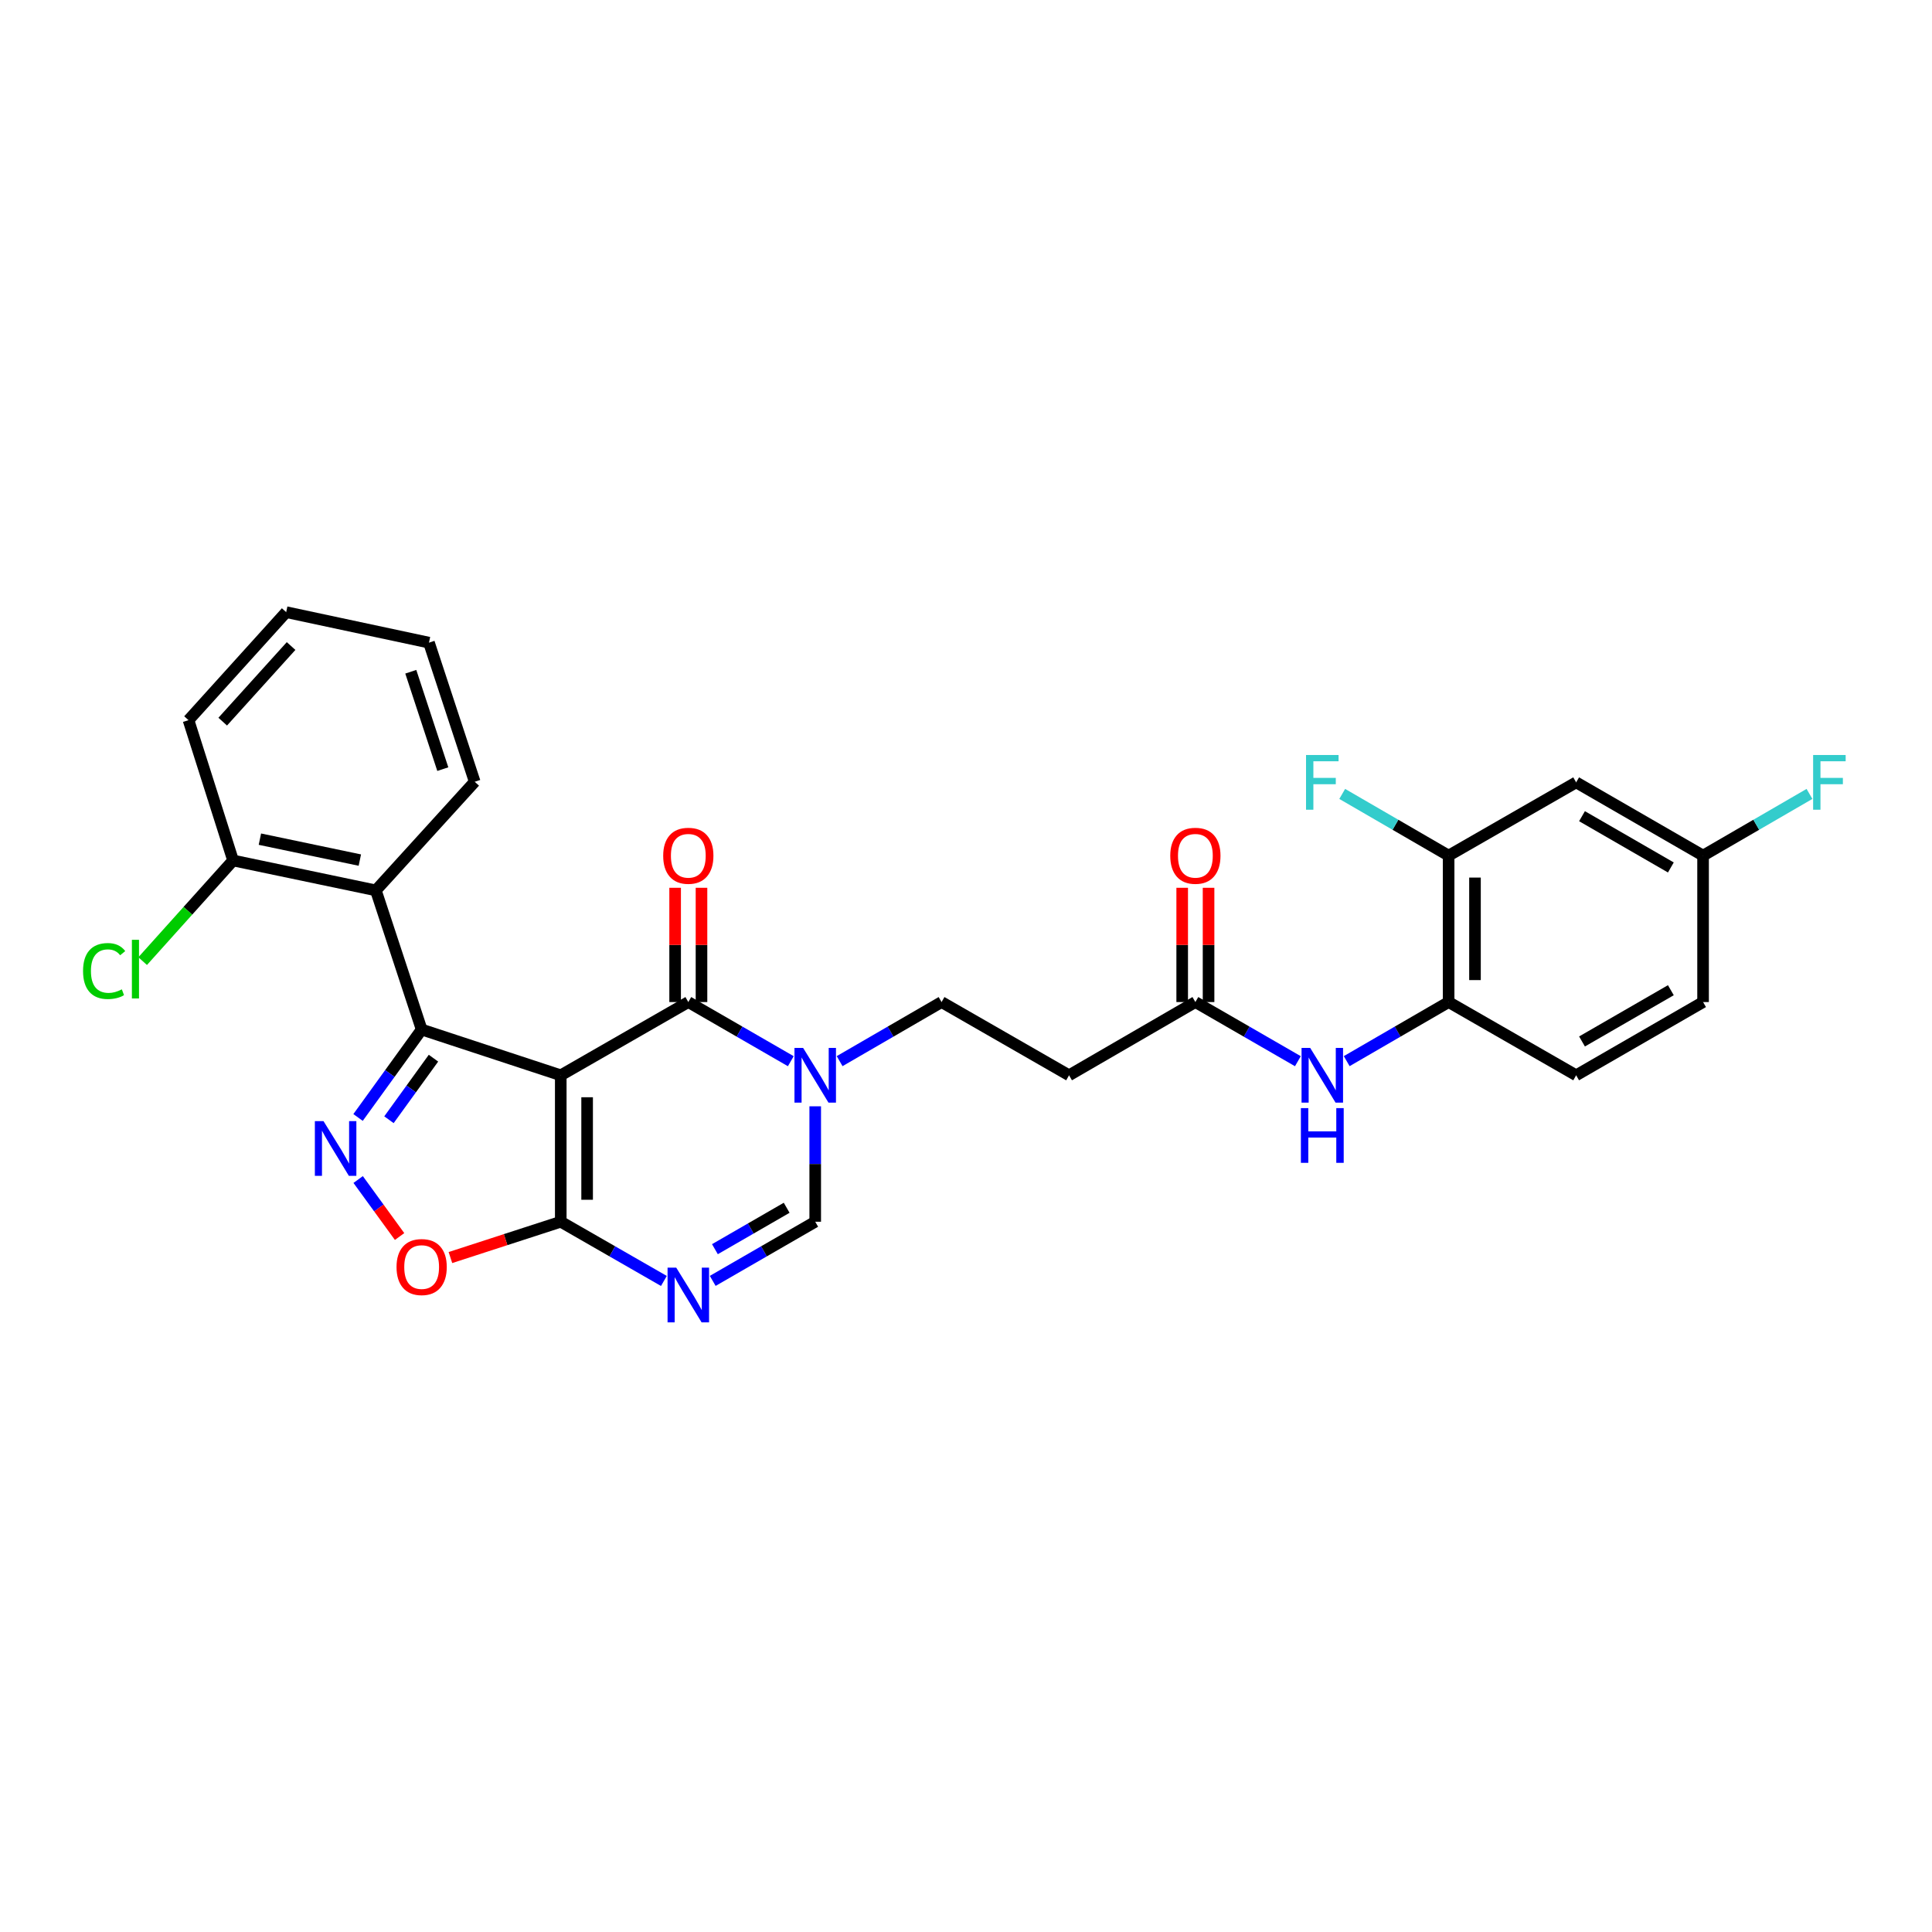 <?xml version='1.0' encoding='iso-8859-1'?>
<svg version='1.1' baseProfile='full'
              xmlns='http://www.w3.org/2000/svg'
                      xmlns:rdkit='http://www.rdkit.org/xml'
                      xmlns:xlink='http://www.w3.org/1999/xlink'
                  xml:space='preserve'
width='1000px' height='1000px' viewBox='0 0 1000 1000'>
<!-- END OF HEADER -->
<rect style='opacity:1.0;fill:#FFFFFF;stroke:none' width='1000' height='1000' x='0' y='0'> </rect>
<path class='bond-0' d='M 290.248,556.568 L 218.245,532.886' style='fill:none;fill-rule:evenodd;stroke:#000000;stroke-width:6px;stroke-linecap:butt;stroke-linejoin:miter;stroke-opacity:1' />
<path class='bond-1' d='M 290.248,556.568 L 356.269,518.664' style='fill:none;fill-rule:evenodd;stroke:#000000;stroke-width:6px;stroke-linecap:butt;stroke-linejoin:miter;stroke-opacity:1' />
<path class='bond-2' d='M 290.248,556.568 L 290.248,632.369' style='fill:none;fill-rule:evenodd;stroke:#000000;stroke-width:6px;stroke-linecap:butt;stroke-linejoin:miter;stroke-opacity:1' />
<path class='bond-2' d='M 303.893,567.938 L 303.893,620.999' style='fill:none;fill-rule:evenodd;stroke:#000000;stroke-width:6px;stroke-linecap:butt;stroke-linejoin:miter;stroke-opacity:1' />
<path class='bond-3' d='M 218.245,532.886 L 201.787,555.645' style='fill:none;fill-rule:evenodd;stroke:#000000;stroke-width:6px;stroke-linecap:butt;stroke-linejoin:miter;stroke-opacity:1' />
<path class='bond-3' d='M 201.787,555.645 L 185.329,578.405' style='fill:none;fill-rule:evenodd;stroke:#0000FF;stroke-width:6px;stroke-linecap:butt;stroke-linejoin:miter;stroke-opacity:1' />
<path class='bond-3' d='M 224.365,547.709 L 212.844,563.641' style='fill:none;fill-rule:evenodd;stroke:#000000;stroke-width:6px;stroke-linecap:butt;stroke-linejoin:miter;stroke-opacity:1' />
<path class='bond-3' d='M 212.844,563.641 L 201.323,579.573' style='fill:none;fill-rule:evenodd;stroke:#0000FF;stroke-width:6px;stroke-linecap:butt;stroke-linejoin:miter;stroke-opacity:1' />
<path class='bond-7' d='M 218.245,532.886 L 194.54,460.86' style='fill:none;fill-rule:evenodd;stroke:#000000;stroke-width:6px;stroke-linecap:butt;stroke-linejoin:miter;stroke-opacity:1' />
<path class='bond-5' d='M 356.269,518.664 L 382.795,533.97' style='fill:none;fill-rule:evenodd;stroke:#000000;stroke-width:6px;stroke-linecap:butt;stroke-linejoin:miter;stroke-opacity:1' />
<path class='bond-5' d='M 382.795,533.97 L 409.321,549.277' style='fill:none;fill-rule:evenodd;stroke:#0000FF;stroke-width:6px;stroke-linecap:butt;stroke-linejoin:miter;stroke-opacity:1' />
<path class='bond-16' d='M 363.092,518.664 L 363.092,489.091' style='fill:none;fill-rule:evenodd;stroke:#000000;stroke-width:6px;stroke-linecap:butt;stroke-linejoin:miter;stroke-opacity:1' />
<path class='bond-16' d='M 363.092,489.091 L 363.092,459.518' style='fill:none;fill-rule:evenodd;stroke:#FF0000;stroke-width:6px;stroke-linecap:butt;stroke-linejoin:miter;stroke-opacity:1' />
<path class='bond-16' d='M 349.446,518.664 L 349.446,489.091' style='fill:none;fill-rule:evenodd;stroke:#000000;stroke-width:6px;stroke-linecap:butt;stroke-linejoin:miter;stroke-opacity:1' />
<path class='bond-16' d='M 349.446,489.091 L 349.446,459.518' style='fill:none;fill-rule:evenodd;stroke:#FF0000;stroke-width:6px;stroke-linecap:butt;stroke-linejoin:miter;stroke-opacity:1' />
<path class='bond-4' d='M 290.248,632.369 L 316.937,647.695' style='fill:none;fill-rule:evenodd;stroke:#000000;stroke-width:6px;stroke-linecap:butt;stroke-linejoin:miter;stroke-opacity:1' />
<path class='bond-4' d='M 316.937,647.695 L 343.626,663.02' style='fill:none;fill-rule:evenodd;stroke:#0000FF;stroke-width:6px;stroke-linecap:butt;stroke-linejoin:miter;stroke-opacity:1' />
<path class='bond-6' d='M 290.248,632.369 L 261.693,641.638' style='fill:none;fill-rule:evenodd;stroke:#000000;stroke-width:6px;stroke-linecap:butt;stroke-linejoin:miter;stroke-opacity:1' />
<path class='bond-6' d='M 261.693,641.638 L 233.137,650.907' style='fill:none;fill-rule:evenodd;stroke:#FF0000;stroke-width:6px;stroke-linecap:butt;stroke-linejoin:miter;stroke-opacity:1' />
<path class='bond-29' d='M 185.382,610.518 L 196.102,625.271' style='fill:none;fill-rule:evenodd;stroke:#0000FF;stroke-width:6px;stroke-linecap:butt;stroke-linejoin:miter;stroke-opacity:1' />
<path class='bond-29' d='M 196.102,625.271 L 206.823,640.023' style='fill:none;fill-rule:evenodd;stroke:#FF0000;stroke-width:6px;stroke-linecap:butt;stroke-linejoin:miter;stroke-opacity:1' />
<path class='bond-8' d='M 368.905,662.988 L 395.431,647.678' style='fill:none;fill-rule:evenodd;stroke:#0000FF;stroke-width:6px;stroke-linecap:butt;stroke-linejoin:miter;stroke-opacity:1' />
<path class='bond-8' d='M 395.431,647.678 L 421.957,632.369' style='fill:none;fill-rule:evenodd;stroke:#000000;stroke-width:6px;stroke-linecap:butt;stroke-linejoin:miter;stroke-opacity:1' />
<path class='bond-8' d='M 370.042,646.576 L 388.61,635.86' style='fill:none;fill-rule:evenodd;stroke:#0000FF;stroke-width:6px;stroke-linecap:butt;stroke-linejoin:miter;stroke-opacity:1' />
<path class='bond-8' d='M 388.61,635.86 L 407.178,625.143' style='fill:none;fill-rule:evenodd;stroke:#000000;stroke-width:6px;stroke-linecap:butt;stroke-linejoin:miter;stroke-opacity:1' />
<path class='bond-14' d='M 434.587,549.248 L 460.968,533.956' style='fill:none;fill-rule:evenodd;stroke:#0000FF;stroke-width:6px;stroke-linecap:butt;stroke-linejoin:miter;stroke-opacity:1' />
<path class='bond-14' d='M 460.968,533.956 L 487.349,518.664' style='fill:none;fill-rule:evenodd;stroke:#000000;stroke-width:6px;stroke-linecap:butt;stroke-linejoin:miter;stroke-opacity:1' />
<path class='bond-30' d='M 421.957,572.623 L 421.957,602.496' style='fill:none;fill-rule:evenodd;stroke:#0000FF;stroke-width:6px;stroke-linecap:butt;stroke-linejoin:miter;stroke-opacity:1' />
<path class='bond-30' d='M 421.957,602.496 L 421.957,632.369' style='fill:none;fill-rule:evenodd;stroke:#000000;stroke-width:6px;stroke-linecap:butt;stroke-linejoin:miter;stroke-opacity:1' />
<path class='bond-17' d='M 194.54,460.86 L 120.642,445.38' style='fill:none;fill-rule:evenodd;stroke:#000000;stroke-width:6px;stroke-linecap:butt;stroke-linejoin:miter;stroke-opacity:1' />
<path class='bond-17' d='M 186.253,445.183 L 134.524,434.347' style='fill:none;fill-rule:evenodd;stroke:#000000;stroke-width:6px;stroke-linecap:butt;stroke-linejoin:miter;stroke-opacity:1' />
<path class='bond-25' d='M 194.54,460.86 L 245.71,404.641' style='fill:none;fill-rule:evenodd;stroke:#000000;stroke-width:6px;stroke-linecap:butt;stroke-linejoin:miter;stroke-opacity:1' />
<path class='bond-9' d='M 671.784,549.278 L 645.254,533.971' style='fill:none;fill-rule:evenodd;stroke:#0000FF;stroke-width:6px;stroke-linecap:butt;stroke-linejoin:miter;stroke-opacity:1' />
<path class='bond-9' d='M 645.254,533.971 L 618.725,518.664' style='fill:none;fill-rule:evenodd;stroke:#000000;stroke-width:6px;stroke-linecap:butt;stroke-linejoin:miter;stroke-opacity:1' />
<path class='bond-11' d='M 697.05,549.247 L 723.427,533.955' style='fill:none;fill-rule:evenodd;stroke:#0000FF;stroke-width:6px;stroke-linecap:butt;stroke-linejoin:miter;stroke-opacity:1' />
<path class='bond-11' d='M 723.427,533.955 L 749.805,518.664' style='fill:none;fill-rule:evenodd;stroke:#000000;stroke-width:6px;stroke-linecap:butt;stroke-linejoin:miter;stroke-opacity:1' />
<path class='bond-10' d='M 618.725,518.664 L 553.34,556.568' style='fill:none;fill-rule:evenodd;stroke:#000000;stroke-width:6px;stroke-linecap:butt;stroke-linejoin:miter;stroke-opacity:1' />
<path class='bond-18' d='M 625.548,518.664 L 625.548,489.091' style='fill:none;fill-rule:evenodd;stroke:#000000;stroke-width:6px;stroke-linecap:butt;stroke-linejoin:miter;stroke-opacity:1' />
<path class='bond-18' d='M 625.548,489.091 L 625.548,459.518' style='fill:none;fill-rule:evenodd;stroke:#FF0000;stroke-width:6px;stroke-linecap:butt;stroke-linejoin:miter;stroke-opacity:1' />
<path class='bond-18' d='M 611.902,518.664 L 611.902,489.091' style='fill:none;fill-rule:evenodd;stroke:#000000;stroke-width:6px;stroke-linecap:butt;stroke-linejoin:miter;stroke-opacity:1' />
<path class='bond-18' d='M 611.902,489.091 L 611.902,459.518' style='fill:none;fill-rule:evenodd;stroke:#FF0000;stroke-width:6px;stroke-linecap:butt;stroke-linejoin:miter;stroke-opacity:1' />
<path class='bond-12' d='M 749.805,518.664 L 749.805,442.863' style='fill:none;fill-rule:evenodd;stroke:#000000;stroke-width:6px;stroke-linecap:butt;stroke-linejoin:miter;stroke-opacity:1' />
<path class='bond-12' d='M 763.45,507.294 L 763.45,454.233' style='fill:none;fill-rule:evenodd;stroke:#000000;stroke-width:6px;stroke-linecap:butt;stroke-linejoin:miter;stroke-opacity:1' />
<path class='bond-19' d='M 749.805,518.664 L 815.811,556.568' style='fill:none;fill-rule:evenodd;stroke:#000000;stroke-width:6px;stroke-linecap:butt;stroke-linejoin:miter;stroke-opacity:1' />
<path class='bond-15' d='M 749.805,442.863 L 815.811,404.952' style='fill:none;fill-rule:evenodd;stroke:#000000;stroke-width:6px;stroke-linecap:butt;stroke-linejoin:miter;stroke-opacity:1' />
<path class='bond-21' d='M 749.805,442.863 L 722.267,426.896' style='fill:none;fill-rule:evenodd;stroke:#000000;stroke-width:6px;stroke-linecap:butt;stroke-linejoin:miter;stroke-opacity:1' />
<path class='bond-21' d='M 722.267,426.896 L 694.73,410.929' style='fill:none;fill-rule:evenodd;stroke:#33CCCC;stroke-width:6px;stroke-linecap:butt;stroke-linejoin:miter;stroke-opacity:1' />
<path class='bond-13' d='M 553.34,556.568 L 487.349,518.664' style='fill:none;fill-rule:evenodd;stroke:#000000;stroke-width:6px;stroke-linecap:butt;stroke-linejoin:miter;stroke-opacity:1' />
<path class='bond-32' d='M 815.811,404.952 L 881.507,442.863' style='fill:none;fill-rule:evenodd;stroke:#000000;stroke-width:6px;stroke-linecap:butt;stroke-linejoin:miter;stroke-opacity:1' />
<path class='bond-32' d='M 818.845,422.457 L 864.832,448.995' style='fill:none;fill-rule:evenodd;stroke:#000000;stroke-width:6px;stroke-linecap:butt;stroke-linejoin:miter;stroke-opacity:1' />
<path class='bond-22' d='M 120.642,445.38 L 97.24,471.425' style='fill:none;fill-rule:evenodd;stroke:#000000;stroke-width:6px;stroke-linecap:butt;stroke-linejoin:miter;stroke-opacity:1' />
<path class='bond-22' d='M 97.24,471.425 L 73.838,497.471' style='fill:none;fill-rule:evenodd;stroke:#00CC00;stroke-width:6px;stroke-linecap:butt;stroke-linejoin:miter;stroke-opacity:1' />
<path class='bond-26' d='M 120.642,445.38 L 97.573,372.756' style='fill:none;fill-rule:evenodd;stroke:#000000;stroke-width:6px;stroke-linecap:butt;stroke-linejoin:miter;stroke-opacity:1' />
<path class='bond-23' d='M 815.811,556.568 L 881.507,518.664' style='fill:none;fill-rule:evenodd;stroke:#000000;stroke-width:6px;stroke-linecap:butt;stroke-linejoin:miter;stroke-opacity:1' />
<path class='bond-23' d='M 818.846,539.063 L 864.833,512.53' style='fill:none;fill-rule:evenodd;stroke:#000000;stroke-width:6px;stroke-linecap:butt;stroke-linejoin:miter;stroke-opacity:1' />
<path class='bond-20' d='M 881.507,442.863 L 881.507,518.664' style='fill:none;fill-rule:evenodd;stroke:#000000;stroke-width:6px;stroke-linecap:butt;stroke-linejoin:miter;stroke-opacity:1' />
<path class='bond-24' d='M 881.507,442.863 L 909.044,426.896' style='fill:none;fill-rule:evenodd;stroke:#000000;stroke-width:6px;stroke-linecap:butt;stroke-linejoin:miter;stroke-opacity:1' />
<path class='bond-24' d='M 909.044,426.896 L 936.582,410.929' style='fill:none;fill-rule:evenodd;stroke:#33CCCC;stroke-width:6px;stroke-linecap:butt;stroke-linejoin:miter;stroke-opacity:1' />
<path class='bond-27' d='M 245.71,404.641 L 222.035,332.631' style='fill:none;fill-rule:evenodd;stroke:#000000;stroke-width:6px;stroke-linecap:butt;stroke-linejoin:miter;stroke-opacity:1' />
<path class='bond-27' d='M 229.196,398.101 L 212.624,347.694' style='fill:none;fill-rule:evenodd;stroke:#000000;stroke-width:6px;stroke-linecap:butt;stroke-linejoin:miter;stroke-opacity:1' />
<path class='bond-31' d='M 97.573,372.756 L 148.13,316.847' style='fill:none;fill-rule:evenodd;stroke:#000000;stroke-width:6px;stroke-linecap:butt;stroke-linejoin:miter;stroke-opacity:1' />
<path class='bond-31' d='M 115.278,373.522 L 150.667,334.386' style='fill:none;fill-rule:evenodd;stroke:#000000;stroke-width:6px;stroke-linecap:butt;stroke-linejoin:miter;stroke-opacity:1' />
<path class='bond-28' d='M 222.035,332.631 L 148.13,316.847' style='fill:none;fill-rule:evenodd;stroke:#000000;stroke-width:6px;stroke-linecap:butt;stroke-linejoin:miter;stroke-opacity:1' />
<path  class='atom-4' d='M 167.455 580.305
L 176.735 595.305
Q 177.655 596.785, 179.135 599.465
Q 180.615 602.145, 180.695 602.305
L 180.695 580.305
L 184.455 580.305
L 184.455 608.625
L 180.575 608.625
L 170.615 592.225
Q 169.455 590.305, 168.215 588.105
Q 167.015 585.905, 166.655 585.225
L 166.655 608.625
L 162.975 608.625
L 162.975 580.305
L 167.455 580.305
' fill='#0000FF'/>
<path  class='atom-5' d='M 350.009 656.121
L 359.289 671.121
Q 360.209 672.601, 361.689 675.281
Q 363.169 677.961, 363.249 678.121
L 363.249 656.121
L 367.009 656.121
L 367.009 684.441
L 363.129 684.441
L 353.169 668.041
Q 352.009 666.121, 350.769 663.921
Q 349.569 661.721, 349.209 661.041
L 349.209 684.441
L 345.529 684.441
L 345.529 656.121
L 350.009 656.121
' fill='#0000FF'/>
<path  class='atom-6' d='M 415.697 542.408
L 424.977 557.408
Q 425.897 558.888, 427.377 561.568
Q 428.857 564.248, 428.937 564.408
L 428.937 542.408
L 432.697 542.408
L 432.697 570.728
L 428.817 570.728
L 418.857 554.328
Q 417.697 552.408, 416.457 550.208
Q 415.257 548.008, 414.897 547.328
L 414.897 570.728
L 411.217 570.728
L 411.217 542.408
L 415.697 542.408
' fill='#0000FF'/>
<path  class='atom-7' d='M 205.245 655.821
Q 205.245 649.021, 208.605 645.221
Q 211.965 641.421, 218.245 641.421
Q 224.525 641.421, 227.885 645.221
Q 231.245 649.021, 231.245 655.821
Q 231.245 662.701, 227.845 666.621
Q 224.445 670.501, 218.245 670.501
Q 212.005 670.501, 208.605 666.621
Q 205.245 662.741, 205.245 655.821
M 218.245 667.301
Q 222.565 667.301, 224.885 664.421
Q 227.245 661.501, 227.245 655.821
Q 227.245 650.261, 224.885 647.461
Q 222.565 644.621, 218.245 644.621
Q 213.925 644.621, 211.565 647.421
Q 209.245 650.221, 209.245 655.821
Q 209.245 661.541, 211.565 664.421
Q 213.925 667.301, 218.245 667.301
' fill='#FF0000'/>
<path  class='atom-10' d='M 678.16 542.408
L 687.44 557.408
Q 688.36 558.888, 689.84 561.568
Q 691.32 564.248, 691.4 564.408
L 691.4 542.408
L 695.16 542.408
L 695.16 570.728
L 691.28 570.728
L 681.32 554.328
Q 680.16 552.408, 678.92 550.208
Q 677.72 548.008, 677.36 547.328
L 677.36 570.728
L 673.68 570.728
L 673.68 542.408
L 678.16 542.408
' fill='#0000FF'/>
<path  class='atom-10' d='M 673.34 573.56
L 677.18 573.56
L 677.18 585.6
L 691.66 585.6
L 691.66 573.56
L 695.5 573.56
L 695.5 601.88
L 691.66 601.88
L 691.66 588.8
L 677.18 588.8
L 677.18 601.88
L 673.34 601.88
L 673.34 573.56
' fill='#0000FF'/>
<path  class='atom-17' d='M 343.269 442.943
Q 343.269 436.143, 346.629 432.343
Q 349.989 428.543, 356.269 428.543
Q 362.549 428.543, 365.909 432.343
Q 369.269 436.143, 369.269 442.943
Q 369.269 449.823, 365.869 453.743
Q 362.469 457.623, 356.269 457.623
Q 350.029 457.623, 346.629 453.743
Q 343.269 449.863, 343.269 442.943
M 356.269 454.423
Q 360.589 454.423, 362.909 451.543
Q 365.269 448.623, 365.269 442.943
Q 365.269 437.383, 362.909 434.583
Q 360.589 431.743, 356.269 431.743
Q 351.949 431.743, 349.589 434.543
Q 347.269 437.343, 347.269 442.943
Q 347.269 448.663, 349.589 451.543
Q 351.949 454.423, 356.269 454.423
' fill='#FF0000'/>
<path  class='atom-19' d='M 605.725 442.943
Q 605.725 436.143, 609.085 432.343
Q 612.445 428.543, 618.725 428.543
Q 625.005 428.543, 628.365 432.343
Q 631.725 436.143, 631.725 442.943
Q 631.725 449.823, 628.325 453.743
Q 624.925 457.623, 618.725 457.623
Q 612.485 457.623, 609.085 453.743
Q 605.725 449.863, 605.725 442.943
M 618.725 454.423
Q 623.045 454.423, 625.365 451.543
Q 627.725 448.623, 627.725 442.943
Q 627.725 437.383, 625.365 434.583
Q 623.045 431.743, 618.725 431.743
Q 614.405 431.743, 612.045 434.543
Q 609.725 437.343, 609.725 442.943
Q 609.725 448.663, 612.045 451.543
Q 614.405 454.423, 618.725 454.423
' fill='#FF0000'/>
<path  class='atom-22' d='M 676 390.792
L 692.84 390.792
L 692.84 394.032
L 679.8 394.032
L 679.8 402.632
L 691.4 402.632
L 691.4 405.912
L 679.8 405.912
L 679.8 419.112
L 676 419.112
L 676 390.792
' fill='#33CCCC'/>
<path  class='atom-23' d='M 42.988 502.602
Q 42.988 495.562, 46.268 491.882
Q 49.588 488.162, 55.868 488.162
Q 61.708 488.162, 64.828 492.282
L 62.188 494.442
Q 59.908 491.442, 55.868 491.442
Q 51.588 491.442, 49.308 494.322
Q 47.068 497.162, 47.068 502.602
Q 47.068 508.202, 49.388 511.082
Q 51.748 513.962, 56.308 513.962
Q 59.428 513.962, 63.068 512.082
L 64.188 515.082
Q 62.708 516.042, 60.468 516.602
Q 58.228 517.162, 55.748 517.162
Q 49.588 517.162, 46.268 513.402
Q 42.988 509.642, 42.988 502.602
' fill='#00CC00'/>
<path  class='atom-23' d='M 68.268 486.442
L 71.948 486.442
L 71.948 516.802
L 68.268 516.802
L 68.268 486.442
' fill='#00CC00'/>
<path  class='atom-25' d='M 938.471 390.792
L 955.311 390.792
L 955.311 394.032
L 942.271 394.032
L 942.271 402.632
L 953.871 402.632
L 953.871 405.912
L 942.271 405.912
L 942.271 419.112
L 938.471 419.112
L 938.471 390.792
' fill='#33CCCC'/>
</svg>
